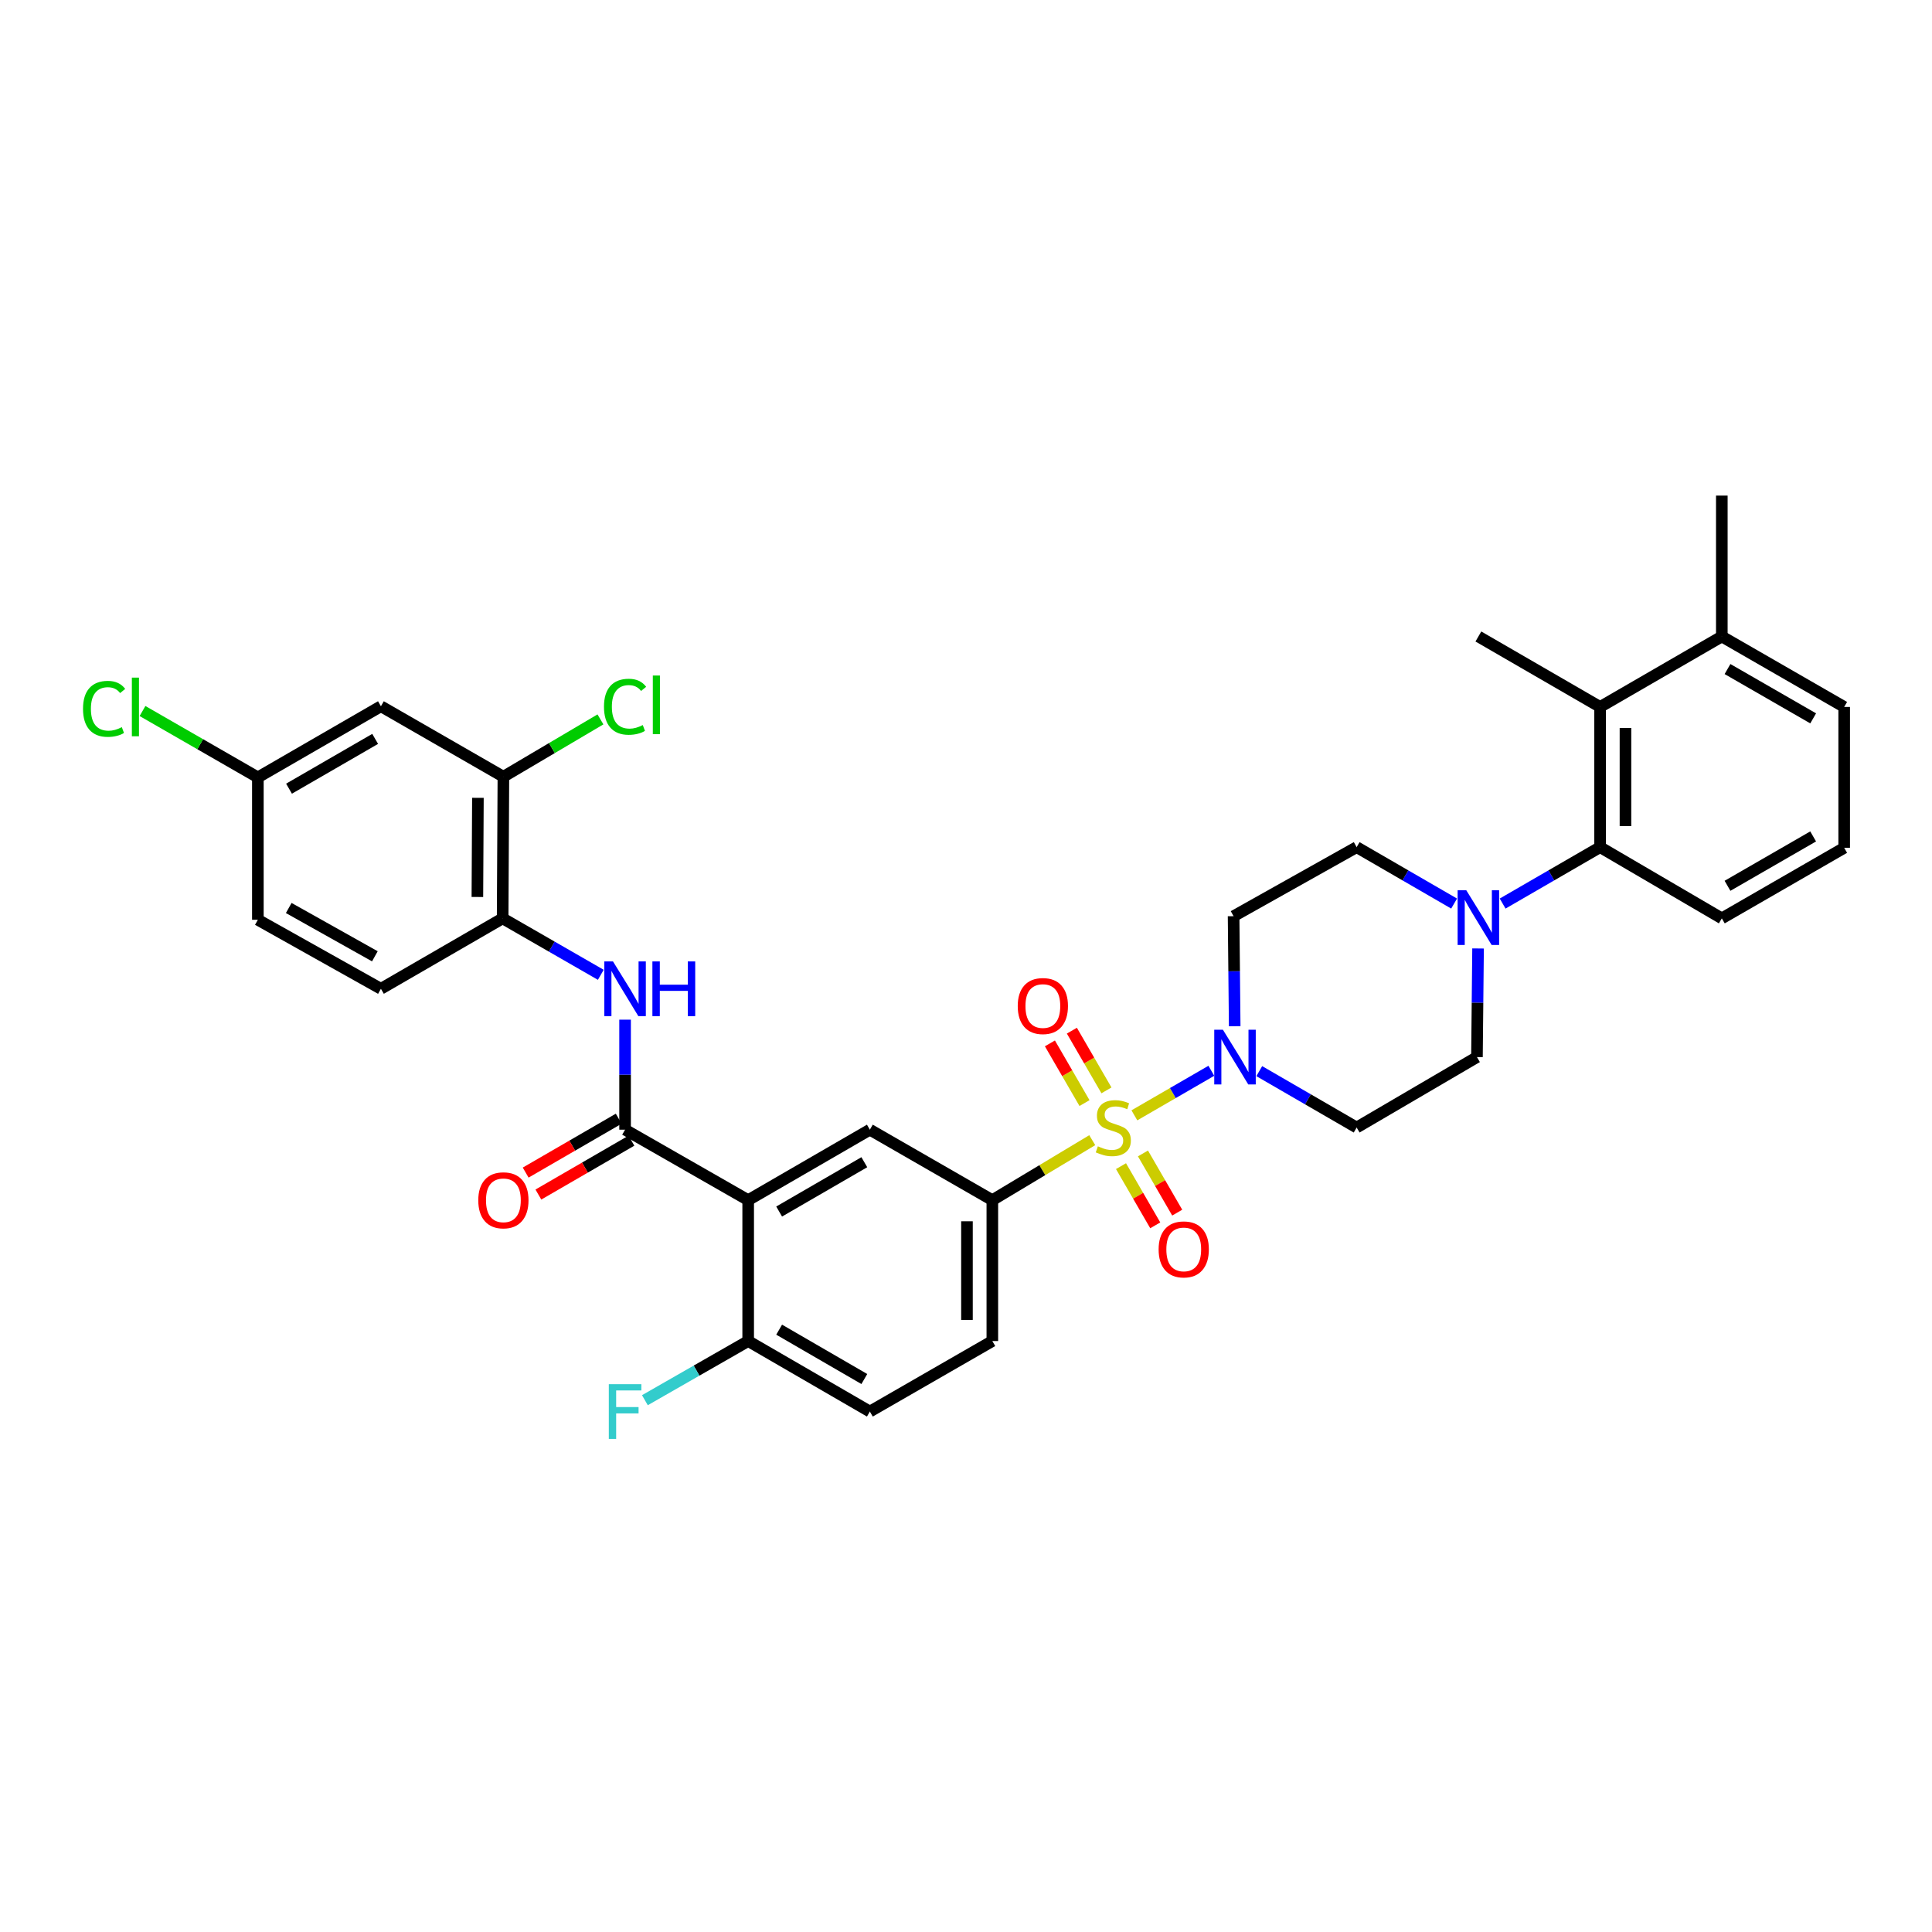 <?xml version='1.0' encoding='iso-8859-1'?>
<svg version='1.1' baseProfile='full'
              xmlns='http://www.w3.org/2000/svg'
                      xmlns:rdkit='http://www.rdkit.org/xml'
                      xmlns:xlink='http://www.w3.org/1999/xlink'
                  xml:space='preserve'
width='1000px' height='1000px' viewBox='0 0 1000 1000'>
<!-- END OF HEADER -->
<rect style='opacity:1.0;fill:#FFFFFF;stroke:none' width='1000' height='1000' x='0' y='0'> </rect>
<path class='bond-1' d='M 587.151,577.297 L 607.071,565.766' style='fill:none;fill-rule:evenodd;stroke:#CCCC00;stroke-width:6px;stroke-linecap:butt;stroke-linejoin:miter;stroke-opacity:1' />
<path class='bond-1' d='M 607.071,565.766 L 626.991,554.236' style='fill:none;fill-rule:evenodd;stroke:#0000FF;stroke-width:6px;stroke-linecap:butt;stroke-linejoin:miter;stroke-opacity:1' />
<path class='bond-3' d='M 565.346,590.152 L 539.489,605.673' style='fill:none;fill-rule:evenodd;stroke:#CCCC00;stroke-width:6px;stroke-linecap:butt;stroke-linejoin:miter;stroke-opacity:1' />
<path class='bond-3' d='M 539.489,605.673 L 513.632,621.193' style='fill:none;fill-rule:evenodd;stroke:#000000;stroke-width:6px;stroke-linecap:butt;stroke-linejoin:miter;stroke-opacity:1' />
<path class='bond-11' d='M 580.23,603.594 L 589.094,618.915' style='fill:none;fill-rule:evenodd;stroke:#CCCC00;stroke-width:6px;stroke-linecap:butt;stroke-linejoin:miter;stroke-opacity:1' />
<path class='bond-11' d='M 589.094,618.915 L 597.959,634.236' style='fill:none;fill-rule:evenodd;stroke:#FF0000;stroke-width:6px;stroke-linecap:butt;stroke-linejoin:miter;stroke-opacity:1' />
<path class='bond-11' d='M 591.597,597.017 L 600.461,612.338' style='fill:none;fill-rule:evenodd;stroke:#CCCC00;stroke-width:6px;stroke-linecap:butt;stroke-linejoin:miter;stroke-opacity:1' />
<path class='bond-11' d='M 600.461,612.338 L 609.326,627.659' style='fill:none;fill-rule:evenodd;stroke:#FF0000;stroke-width:6px;stroke-linecap:butt;stroke-linejoin:miter;stroke-opacity:1' />
<path class='bond-12' d='M 572.7,564.375 L 563.749,548.923' style='fill:none;fill-rule:evenodd;stroke:#CCCC00;stroke-width:6px;stroke-linecap:butt;stroke-linejoin:miter;stroke-opacity:1' />
<path class='bond-12' d='M 563.749,548.923 L 554.798,533.47' style='fill:none;fill-rule:evenodd;stroke:#FF0000;stroke-width:6px;stroke-linecap:butt;stroke-linejoin:miter;stroke-opacity:1' />
<path class='bond-12' d='M 561.337,570.958 L 552.386,555.505' style='fill:none;fill-rule:evenodd;stroke:#CCCC00;stroke-width:6px;stroke-linecap:butt;stroke-linejoin:miter;stroke-opacity:1' />
<path class='bond-12' d='M 552.386,555.505 L 543.435,540.053' style='fill:none;fill-rule:evenodd;stroke:#FF0000;stroke-width:6px;stroke-linecap:butt;stroke-linejoin:miter;stroke-opacity:1' />
<path class='bond-0' d='M 387.254,621.193 L 450.239,584.722' style='fill:none;fill-rule:evenodd;stroke:#000000;stroke-width:6px;stroke-linecap:butt;stroke-linejoin:miter;stroke-opacity:1' />
<path class='bond-0' d='M 403.282,627.087 L 447.372,601.557' style='fill:none;fill-rule:evenodd;stroke:#000000;stroke-width:6px;stroke-linecap:butt;stroke-linejoin:miter;stroke-opacity:1' />
<path class='bond-2' d='M 387.254,621.193 L 323.54,584.722' style='fill:none;fill-rule:evenodd;stroke:#000000;stroke-width:6px;stroke-linecap:butt;stroke-linejoin:miter;stroke-opacity:1' />
<path class='bond-35' d='M 387.254,621.193 L 387.254,694.122' style='fill:none;fill-rule:evenodd;stroke:#000000;stroke-width:6px;stroke-linecap:butt;stroke-linejoin:miter;stroke-opacity:1' />
<path class='bond-13' d='M 651.795,554.42 L 676.997,569.013' style='fill:none;fill-rule:evenodd;stroke:#0000FF;stroke-width:6px;stroke-linecap:butt;stroke-linejoin:miter;stroke-opacity:1' />
<path class='bond-13' d='M 676.997,569.013 L 702.199,583.606' style='fill:none;fill-rule:evenodd;stroke:#000000;stroke-width:6px;stroke-linecap:butt;stroke-linejoin:miter;stroke-opacity:1' />
<path class='bond-14' d='M 639.076,531.165 L 638.791,502.693' style='fill:none;fill-rule:evenodd;stroke:#0000FF;stroke-width:6px;stroke-linecap:butt;stroke-linejoin:miter;stroke-opacity:1' />
<path class='bond-14' d='M 638.791,502.693 L 638.506,474.22' style='fill:none;fill-rule:evenodd;stroke:#000000;stroke-width:6px;stroke-linecap:butt;stroke-linejoin:miter;stroke-opacity:1' />
<path class='bond-6' d='M 323.54,584.722 L 323.54,556.249' style='fill:none;fill-rule:evenodd;stroke:#000000;stroke-width:6px;stroke-linecap:butt;stroke-linejoin:miter;stroke-opacity:1' />
<path class='bond-6' d='M 323.54,556.249 L 323.54,527.776' style='fill:none;fill-rule:evenodd;stroke:#0000FF;stroke-width:6px;stroke-linecap:butt;stroke-linejoin:miter;stroke-opacity:1' />
<path class='bond-19' d='M 320.25,579.04 L 296.167,592.985' style='fill:none;fill-rule:evenodd;stroke:#000000;stroke-width:6px;stroke-linecap:butt;stroke-linejoin:miter;stroke-opacity:1' />
<path class='bond-19' d='M 296.167,592.985 L 272.085,606.93' style='fill:none;fill-rule:evenodd;stroke:#FF0000;stroke-width:6px;stroke-linecap:butt;stroke-linejoin:miter;stroke-opacity:1' />
<path class='bond-19' d='M 326.83,590.404 L 302.748,604.349' style='fill:none;fill-rule:evenodd;stroke:#000000;stroke-width:6px;stroke-linecap:butt;stroke-linejoin:miter;stroke-opacity:1' />
<path class='bond-19' d='M 302.748,604.349 L 278.665,618.294' style='fill:none;fill-rule:evenodd;stroke:#FF0000;stroke-width:6px;stroke-linecap:butt;stroke-linejoin:miter;stroke-opacity:1' />
<path class='bond-5' d='M 513.632,621.193 L 450.239,584.722' style='fill:none;fill-rule:evenodd;stroke:#000000;stroke-width:6px;stroke-linecap:butt;stroke-linejoin:miter;stroke-opacity:1' />
<path class='bond-20' d='M 513.632,621.193 L 513.632,694.122' style='fill:none;fill-rule:evenodd;stroke:#000000;stroke-width:6px;stroke-linecap:butt;stroke-linejoin:miter;stroke-opacity:1' />
<path class='bond-20' d='M 500.499,632.133 L 500.499,683.183' style='fill:none;fill-rule:evenodd;stroke:#000000;stroke-width:6px;stroke-linecap:butt;stroke-linejoin:miter;stroke-opacity:1' />
<path class='bond-4' d='M 752.645,467.686 L 727.422,453.086' style='fill:none;fill-rule:evenodd;stroke:#0000FF;stroke-width:6px;stroke-linecap:butt;stroke-linejoin:miter;stroke-opacity:1' />
<path class='bond-4' d='M 727.422,453.086 L 702.199,438.485' style='fill:none;fill-rule:evenodd;stroke:#000000;stroke-width:6px;stroke-linecap:butt;stroke-linejoin:miter;stroke-opacity:1' />
<path class='bond-7' d='M 777.765,467.685 L 802.985,453.085' style='fill:none;fill-rule:evenodd;stroke:#0000FF;stroke-width:6px;stroke-linecap:butt;stroke-linejoin:miter;stroke-opacity:1' />
<path class='bond-7' d='M 802.985,453.085 L 828.204,438.485' style='fill:none;fill-rule:evenodd;stroke:#000000;stroke-width:6px;stroke-linecap:butt;stroke-linejoin:miter;stroke-opacity:1' />
<path class='bond-34' d='M 765.042,490.922 L 764.755,519.035' style='fill:none;fill-rule:evenodd;stroke:#0000FF;stroke-width:6px;stroke-linecap:butt;stroke-linejoin:miter;stroke-opacity:1' />
<path class='bond-34' d='M 764.755,519.035 L 764.468,547.149' style='fill:none;fill-rule:evenodd;stroke:#000000;stroke-width:6px;stroke-linecap:butt;stroke-linejoin:miter;stroke-opacity:1' />
<path class='bond-9' d='M 310.972,504.564 L 285.57,489.954' style='fill:none;fill-rule:evenodd;stroke:#0000FF;stroke-width:6px;stroke-linecap:butt;stroke-linejoin:miter;stroke-opacity:1' />
<path class='bond-9' d='M 285.57,489.954 L 260.169,475.343' style='fill:none;fill-rule:evenodd;stroke:#000000;stroke-width:6px;stroke-linecap:butt;stroke-linejoin:miter;stroke-opacity:1' />
<path class='bond-8' d='M 828.204,438.485 L 828.204,365.914' style='fill:none;fill-rule:evenodd;stroke:#000000;stroke-width:6px;stroke-linecap:butt;stroke-linejoin:miter;stroke-opacity:1' />
<path class='bond-8' d='M 841.337,427.599 L 841.337,376.799' style='fill:none;fill-rule:evenodd;stroke:#000000;stroke-width:6px;stroke-linecap:butt;stroke-linejoin:miter;stroke-opacity:1' />
<path class='bond-29' d='M 828.204,438.485 L 891.211,475.343' style='fill:none;fill-rule:evenodd;stroke:#000000;stroke-width:6px;stroke-linecap:butt;stroke-linejoin:miter;stroke-opacity:1' />
<path class='bond-21' d='M 828.204,365.914 L 891.211,329.449' style='fill:none;fill-rule:evenodd;stroke:#000000;stroke-width:6px;stroke-linecap:butt;stroke-linejoin:miter;stroke-opacity:1' />
<path class='bond-30' d='M 828.204,365.914 L 765.205,329.449' style='fill:none;fill-rule:evenodd;stroke:#000000;stroke-width:6px;stroke-linecap:butt;stroke-linejoin:miter;stroke-opacity:1' />
<path class='bond-10' d='M 260.169,475.343 L 260.555,402.028' style='fill:none;fill-rule:evenodd;stroke:#000000;stroke-width:6px;stroke-linecap:butt;stroke-linejoin:miter;stroke-opacity:1' />
<path class='bond-10' d='M 247.094,464.277 L 247.365,412.956' style='fill:none;fill-rule:evenodd;stroke:#000000;stroke-width:6px;stroke-linecap:butt;stroke-linejoin:miter;stroke-opacity:1' />
<path class='bond-23' d='M 260.169,475.343 L 197.162,511.793' style='fill:none;fill-rule:evenodd;stroke:#000000;stroke-width:6px;stroke-linecap:butt;stroke-linejoin:miter;stroke-opacity:1' />
<path class='bond-16' d='M 260.555,402.028 L 197.162,365.556' style='fill:none;fill-rule:evenodd;stroke:#000000;stroke-width:6px;stroke-linecap:butt;stroke-linejoin:miter;stroke-opacity:1' />
<path class='bond-25' d='M 260.555,402.028 L 285.673,387.192' style='fill:none;fill-rule:evenodd;stroke:#000000;stroke-width:6px;stroke-linecap:butt;stroke-linejoin:miter;stroke-opacity:1' />
<path class='bond-25' d='M 285.673,387.192 L 310.791,372.357' style='fill:none;fill-rule:evenodd;stroke:#00CC00;stroke-width:6px;stroke-linecap:butt;stroke-linejoin:miter;stroke-opacity:1' />
<path class='bond-18' d='M 702.199,583.606 L 764.468,547.149' style='fill:none;fill-rule:evenodd;stroke:#000000;stroke-width:6px;stroke-linecap:butt;stroke-linejoin:miter;stroke-opacity:1' />
<path class='bond-17' d='M 638.506,474.22 L 702.199,438.485' style='fill:none;fill-rule:evenodd;stroke:#000000;stroke-width:6px;stroke-linecap:butt;stroke-linejoin:miter;stroke-opacity:1' />
<path class='bond-15' d='M 387.254,694.122 L 450.239,730.616' style='fill:none;fill-rule:evenodd;stroke:#000000;stroke-width:6px;stroke-linecap:butt;stroke-linejoin:miter;stroke-opacity:1' />
<path class='bond-15' d='M 403.285,688.233 L 447.375,713.779' style='fill:none;fill-rule:evenodd;stroke:#000000;stroke-width:6px;stroke-linecap:butt;stroke-linejoin:miter;stroke-opacity:1' />
<path class='bond-26' d='M 387.254,694.122 L 360.525,709.432' style='fill:none;fill-rule:evenodd;stroke:#000000;stroke-width:6px;stroke-linecap:butt;stroke-linejoin:miter;stroke-opacity:1' />
<path class='bond-26' d='M 360.525,709.432 L 333.796,724.742' style='fill:none;fill-rule:evenodd;stroke:#33CCCC;stroke-width:6px;stroke-linecap:butt;stroke-linejoin:miter;stroke-opacity:1' />
<path class='bond-37' d='M 197.162,365.556 L 133.47,402.371' style='fill:none;fill-rule:evenodd;stroke:#000000;stroke-width:6px;stroke-linecap:butt;stroke-linejoin:miter;stroke-opacity:1' />
<path class='bond-37' d='M 194.18,382.448 L 149.596,408.218' style='fill:none;fill-rule:evenodd;stroke:#000000;stroke-width:6px;stroke-linecap:butt;stroke-linejoin:miter;stroke-opacity:1' />
<path class='bond-22' d='M 513.632,694.122 L 450.239,730.616' style='fill:none;fill-rule:evenodd;stroke:#000000;stroke-width:6px;stroke-linecap:butt;stroke-linejoin:miter;stroke-opacity:1' />
<path class='bond-33' d='M 891.211,329.449 L 891.211,256.521' style='fill:none;fill-rule:evenodd;stroke:#000000;stroke-width:6px;stroke-linecap:butt;stroke-linejoin:miter;stroke-opacity:1' />
<path class='bond-36' d='M 891.211,329.449 L 954.545,365.914' style='fill:none;fill-rule:evenodd;stroke:#000000;stroke-width:6px;stroke-linecap:butt;stroke-linejoin:miter;stroke-opacity:1' />
<path class='bond-36' d='M 894.158,346.3 L 938.493,371.825' style='fill:none;fill-rule:evenodd;stroke:#000000;stroke-width:6px;stroke-linecap:butt;stroke-linejoin:miter;stroke-opacity:1' />
<path class='bond-27' d='M 197.162,511.793 L 133.47,476.073' style='fill:none;fill-rule:evenodd;stroke:#000000;stroke-width:6px;stroke-linecap:butt;stroke-linejoin:miter;stroke-opacity:1' />
<path class='bond-27' d='M 194.032,494.981 L 149.448,469.977' style='fill:none;fill-rule:evenodd;stroke:#000000;stroke-width:6px;stroke-linecap:butt;stroke-linejoin:miter;stroke-opacity:1' />
<path class='bond-24' d='M 133.47,402.371 L 133.47,476.073' style='fill:none;fill-rule:evenodd;stroke:#000000;stroke-width:6px;stroke-linecap:butt;stroke-linejoin:miter;stroke-opacity:1' />
<path class='bond-28' d='M 133.47,402.371 L 103.615,385.197' style='fill:none;fill-rule:evenodd;stroke:#000000;stroke-width:6px;stroke-linecap:butt;stroke-linejoin:miter;stroke-opacity:1' />
<path class='bond-28' d='M 103.615,385.197 L 73.759,368.024' style='fill:none;fill-rule:evenodd;stroke:#00CC00;stroke-width:6px;stroke-linecap:butt;stroke-linejoin:miter;stroke-opacity:1' />
<path class='bond-31' d='M 891.211,475.343 L 954.545,438.828' style='fill:none;fill-rule:evenodd;stroke:#000000;stroke-width:6px;stroke-linecap:butt;stroke-linejoin:miter;stroke-opacity:1' />
<path class='bond-31' d='M 894.152,458.489 L 938.486,432.928' style='fill:none;fill-rule:evenodd;stroke:#000000;stroke-width:6px;stroke-linecap:butt;stroke-linejoin:miter;stroke-opacity:1' />
<path class='bond-32' d='M 954.545,438.828 L 954.545,365.914' style='fill:none;fill-rule:evenodd;stroke:#000000;stroke-width:6px;stroke-linecap:butt;stroke-linejoin:miter;stroke-opacity:1' />
<path  class='atom-0' d='M 568.251 593.326
Q 568.571 593.446, 569.891 594.006
Q 571.211 594.566, 572.651 594.926
Q 574.131 595.246, 575.571 595.246
Q 578.251 595.246, 579.811 593.966
Q 581.371 592.646, 581.371 590.366
Q 581.371 588.806, 580.571 587.846
Q 579.811 586.886, 578.611 586.366
Q 577.411 585.846, 575.411 585.246
Q 572.891 584.486, 571.371 583.766
Q 569.891 583.046, 568.811 581.526
Q 567.771 580.006, 567.771 577.446
Q 567.771 573.886, 570.171 571.686
Q 572.611 569.486, 577.411 569.486
Q 580.691 569.486, 584.411 571.046
L 583.491 574.126
Q 580.091 572.726, 577.531 572.726
Q 574.771 572.726, 573.251 573.886
Q 571.731 575.006, 571.771 576.966
Q 571.771 578.486, 572.531 579.406
Q 573.331 580.326, 574.451 580.846
Q 575.611 581.366, 577.531 581.966
Q 580.091 582.766, 581.611 583.566
Q 583.131 584.366, 584.211 586.006
Q 585.331 587.606, 585.331 590.366
Q 585.331 594.286, 582.691 596.406
Q 580.091 598.486, 575.731 598.486
Q 573.211 598.486, 571.291 597.926
Q 569.411 597.406, 567.171 596.486
L 568.251 593.326
' fill='#CCCC00'/>
<path  class='atom-2' d='M 632.976 532.989
L 642.256 547.989
Q 643.176 549.469, 644.656 552.149
Q 646.136 554.829, 646.216 554.989
L 646.216 532.989
L 649.976 532.989
L 649.976 561.309
L 646.096 561.309
L 636.136 544.909
Q 634.976 542.989, 633.736 540.789
Q 632.536 538.589, 632.176 537.909
L 632.176 561.309
L 628.496 561.309
L 628.496 532.989
L 632.976 532.989
' fill='#0000FF'/>
<path  class='atom-5' d='M 758.945 460.797
L 768.225 475.797
Q 769.145 477.277, 770.625 479.957
Q 772.105 482.637, 772.185 482.797
L 772.185 460.797
L 775.945 460.797
L 775.945 489.117
L 772.065 489.117
L 762.105 472.717
Q 760.945 470.797, 759.705 468.597
Q 758.505 466.397, 758.145 465.717
L 758.145 489.117
L 754.465 489.117
L 754.465 460.797
L 758.945 460.797
' fill='#0000FF'/>
<path  class='atom-7' d='M 317.28 497.633
L 326.56 512.633
Q 327.48 514.113, 328.96 516.793
Q 330.44 519.473, 330.52 519.633
L 330.52 497.633
L 334.28 497.633
L 334.28 525.953
L 330.4 525.953
L 320.44 509.553
Q 319.28 507.633, 318.04 505.433
Q 316.84 503.233, 316.48 502.553
L 316.48 525.953
L 312.8 525.953
L 312.8 497.633
L 317.28 497.633
' fill='#0000FF'/>
<path  class='atom-7' d='M 337.68 497.633
L 341.52 497.633
L 341.52 509.673
L 356 509.673
L 356 497.633
L 359.84 497.633
L 359.84 525.953
L 356 525.953
L 356 512.873
L 341.52 512.873
L 341.52 525.953
L 337.68 525.953
L 337.68 497.633
' fill='#0000FF'/>
<path  class='atom-12' d='M 599.701 646.685
Q 599.701 639.885, 603.061 636.085
Q 606.421 632.285, 612.701 632.285
Q 618.981 632.285, 622.341 636.085
Q 625.701 639.885, 625.701 646.685
Q 625.701 653.565, 622.301 657.485
Q 618.901 661.365, 612.701 661.365
Q 606.461 661.365, 603.061 657.485
Q 599.701 653.605, 599.701 646.685
M 612.701 658.165
Q 617.021 658.165, 619.341 655.285
Q 621.701 652.365, 621.701 646.685
Q 621.701 641.125, 619.341 638.325
Q 617.021 635.485, 612.701 635.485
Q 608.381 635.485, 606.021 638.285
Q 603.701 641.085, 603.701 646.685
Q 603.701 652.405, 606.021 655.285
Q 608.381 658.165, 612.701 658.165
' fill='#FF0000'/>
<path  class='atom-13' d='M 526.78 520.723
Q 526.78 513.923, 530.14 510.123
Q 533.5 506.323, 539.78 506.323
Q 546.06 506.323, 549.42 510.123
Q 552.78 513.923, 552.78 520.723
Q 552.78 527.603, 549.38 531.523
Q 545.98 535.403, 539.78 535.403
Q 533.54 535.403, 530.14 531.523
Q 526.78 527.643, 526.78 520.723
M 539.78 532.203
Q 544.1 532.203, 546.42 529.323
Q 548.78 526.403, 548.78 520.723
Q 548.78 515.163, 546.42 512.363
Q 544.1 509.523, 539.78 509.523
Q 535.46 509.523, 533.1 512.323
Q 530.78 515.123, 530.78 520.723
Q 530.78 526.443, 533.1 529.323
Q 535.46 532.203, 539.78 532.203
' fill='#FF0000'/>
<path  class='atom-20' d='M 247.555 621.273
Q 247.555 614.473, 250.915 610.673
Q 254.275 606.873, 260.555 606.873
Q 266.835 606.873, 270.195 610.673
Q 273.555 614.473, 273.555 621.273
Q 273.555 628.153, 270.155 632.073
Q 266.755 635.953, 260.555 635.953
Q 254.315 635.953, 250.915 632.073
Q 247.555 628.193, 247.555 621.273
M 260.555 632.753
Q 264.875 632.753, 267.195 629.873
Q 269.555 626.953, 269.555 621.273
Q 269.555 615.713, 267.195 612.913
Q 264.875 610.073, 260.555 610.073
Q 256.235 610.073, 253.875 612.873
Q 251.555 615.673, 251.555 621.273
Q 251.555 626.993, 253.875 629.873
Q 256.235 632.753, 260.555 632.753
' fill='#FF0000'/>
<path  class='atom-26' d='M 312.62 365.807
Q 312.62 358.767, 315.9 355.087
Q 319.22 351.367, 325.5 351.367
Q 331.34 351.367, 334.46 355.487
L 331.82 357.647
Q 329.54 354.647, 325.5 354.647
Q 321.22 354.647, 318.94 357.527
Q 316.7 360.367, 316.7 365.807
Q 316.7 371.407, 319.02 374.287
Q 321.38 377.167, 325.94 377.167
Q 329.06 377.167, 332.7 375.287
L 333.82 378.287
Q 332.34 379.247, 330.1 379.807
Q 327.86 380.367, 325.38 380.367
Q 319.22 380.367, 315.9 376.607
Q 312.62 372.847, 312.62 365.807
' fill='#00CC00'/>
<path  class='atom-26' d='M 337.9 349.647
L 341.58 349.647
L 341.58 380.007
L 337.9 380.007
L 337.9 349.647
' fill='#00CC00'/>
<path  class='atom-27' d='M 315.12 716.456
L 331.96 716.456
L 331.96 719.696
L 318.92 719.696
L 318.92 728.296
L 330.52 728.296
L 330.52 731.576
L 318.92 731.576
L 318.92 744.776
L 315.12 744.776
L 315.12 716.456
' fill='#33CCCC'/>
<path  class='atom-29' d='M 42.971 366.894
Q 42.971 359.854, 46.251 356.174
Q 49.571 352.454, 55.851 352.454
Q 61.691 352.454, 64.811 356.574
L 62.171 358.734
Q 59.891 355.734, 55.851 355.734
Q 51.571 355.734, 49.291 358.614
Q 47.051 361.454, 47.051 366.894
Q 47.051 372.494, 49.371 375.374
Q 51.731 378.254, 56.291 378.254
Q 59.411 378.254, 63.051 376.374
L 64.171 379.374
Q 62.691 380.334, 60.451 380.894
Q 58.211 381.454, 55.731 381.454
Q 49.571 381.454, 46.251 377.694
Q 42.971 373.934, 42.971 366.894
' fill='#00CC00'/>
<path  class='atom-29' d='M 68.251 350.734
L 71.931 350.734
L 71.931 381.094
L 68.251 381.094
L 68.251 350.734
' fill='#00CC00'/>
</svg>
